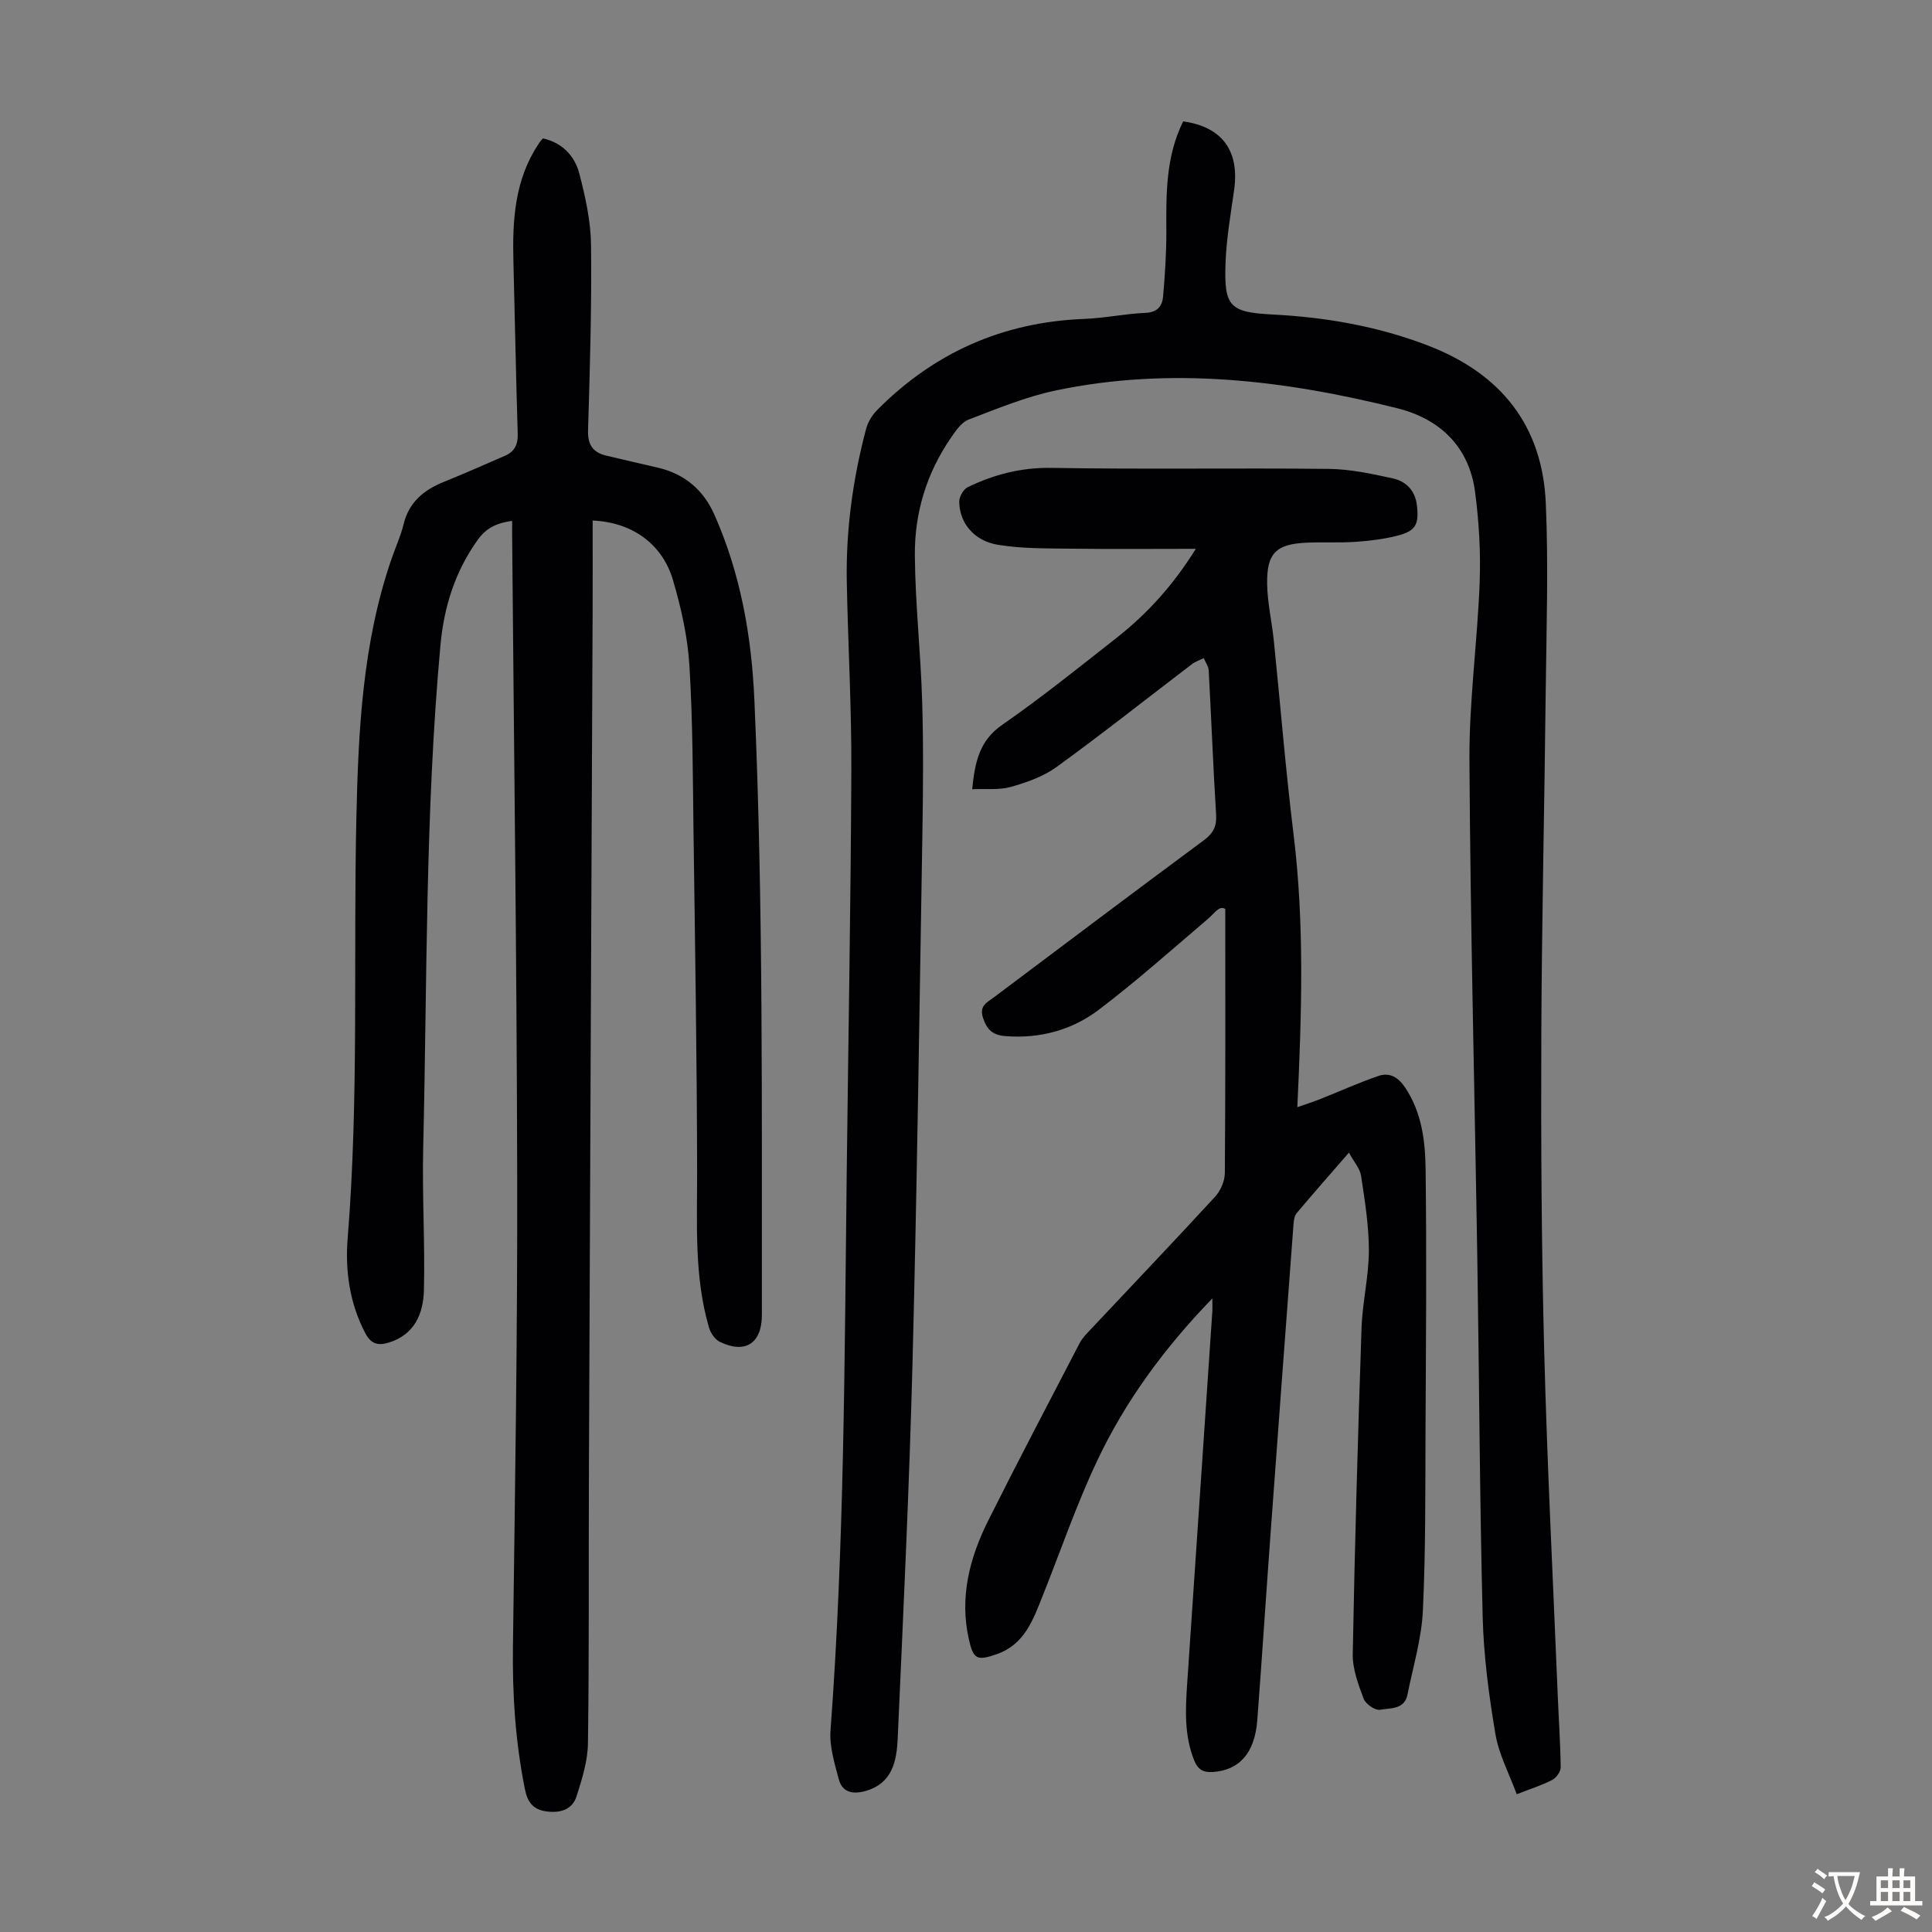 <svg enable-background="new 0 0 400 400" viewBox="0 0 400 400" xmlns="http://www.w3.org/2000/svg"><rect x="0" y="0" width="400" height="400" fill="#808080" stroke="none"/><g fill="#010103"><path d="m112.4 28.65c4.07.9 6.61 3.68 7.56 7.34 1.25 4.83 2.36 9.85 2.41 14.8.14 12.75-.23 25.51-.62 38.26-.09 3.04.99 4.62 3.76 5.28 3.58.86 7.17 1.67 10.75 2.51 5.51 1.29 9.38 4.61 11.65 9.72 5.41 12.23 7.69 25.04 8.28 38.42 1.87 42.41 1.5 84.83 1.55 127.25.01 5.89-3.45 8.16-8.73 5.57-.99-.49-1.88-1.8-2.21-2.91-3.1-10.59-2.45-21.46-2.47-32.32-.04-23.28-.42-46.55-.74-69.82-.16-11.64-.14-23.29-.85-34.9-.36-5.96-1.71-11.97-3.4-17.72-2.23-7.59-8.54-12.01-16.64-12.36 0 6.02.02 12.02 0 18.02-.26 59.67-.53 119.34-.77 179.02-.08 18.7.06 37.4-.2 56.09-.05 3.69-1.22 7.44-2.36 11-.91 2.83-3.44 3.53-6.32 3.12-2.72-.39-3.84-1.94-4.37-4.58-1.98-9.81-2.62-19.69-2.48-29.69.43-32.35.95-64.7.88-97.05-.09-44.33-.67-88.66-1.05-132.99-.01-.89 0-1.77 0-2.87-3.06.42-5.29 1.38-7.11 3.91-4.71 6.58-7 13.87-7.73 21.84-3.17 34.6-2.74 69.32-3.57 103.99-.24 9.83.39 19.68.15 29.51-.12 4.85-1.9 9.24-7.32 10.89-2.26.69-3.69.23-4.86-2.03-3.22-6.19-4.15-12.92-3.61-19.58 2.34-28.95 1.16-57.95 1.8-86.92.4-18.16 1.27-36.25 7.25-53.65.83-2.43 1.93-4.79 2.53-7.27 1.12-4.61 4.22-7.1 8.37-8.78 4.24-1.71 8.43-3.57 12.62-5.39 1.96-.85 2.71-2.3 2.64-4.52-.37-11.86-.58-23.72-.89-35.58-.23-8.59.22-17.03 5.23-24.5.22-.38.53-.7.87-1.11z"/><path d="m244.96 25.13c8.11 1.13 11.7 6.13 10.55 14.22-.7 4.97-1.58 9.96-1.77 14.96-.34 9.09.75 10.34 9.65 10.8 11.14.57 21.93 2.44 32.38 6.48 14.98 5.8 23.56 16.51 24.27 32.56.57 13.05.13 26.16-.02 39.24-.26 23.94-.83 47.88-.91 71.83-.08 21.49.04 42.99.6 64.47.62 23.83 1.84 47.64 2.81 71.46.2 4.92.55 9.84.6 14.76.01.89-.91 2.17-1.74 2.6-2.06 1.08-4.31 1.78-7.36 2.97-1.56-4.26-3.71-8.26-4.42-12.51-1.35-8.03-2.43-16.18-2.63-24.31-.62-24.5-.71-49.01-1.1-73.52-.55-34.58-1.44-69.16-1.64-103.74-.07-12.28 1.66-24.55 2.12-36.85.23-6.22-.14-12.52-.95-18.69-1.23-9.38-7.3-15.14-16.08-17.33-23.3-5.81-46.88-8.69-70.73-3.69-6.18 1.3-12.14 3.77-18.07 6.04-1.48.57-2.65 2.32-3.64 3.76-5.05 7.31-7.54 15.58-7.47 24.33.08 10.05 1.21 20.08 1.51 30.14.28 9.16.2 18.35.05 27.51-.61 36.59-1.11 73.19-2.05 109.78-.67 25.84-1.91 51.67-3.06 77.5-.21 4.62-1.04 9.28-6.61 10.89-2.61.75-4.86.37-5.6-2.45-.87-3.29-1.95-6.77-1.7-10.07 2.86-38.32 2.9-76.71 3.35-115.1.33-27.87.84-55.73.96-83.6.06-12.98-.68-25.95-.94-38.93-.21-10.8 1.23-21.43 4-31.86.38-1.41 1.26-2.86 2.3-3.9 11.79-11.89 26.04-18.2 42.82-18.85 4.24-.16 8.44-1.07 12.68-1.25 2.51-.1 3.52-1.41 3.69-3.43.38-4.45.68-8.92.67-13.38-.04-7.75-.16-15.46 3.48-22.84z"/><path d="m251 268.83c-10.03 10.36-18.01 21.28-23.82 33.56-4.29 9.05-7.54 18.58-11.26 27.9-2 5-3.76 10.18-9.58 12.2-4.08 1.41-4.81 1.05-5.75-3.09-1.97-8.76.17-16.92 4.05-24.66 6.15-12.29 12.55-24.47 18.89-36.66.55-1.07 1.46-1.97 2.3-2.86 8.59-9.14 17.24-18.21 25.73-27.44 1.14-1.24 2.01-3.24 2.03-4.9.14-18.01.09-36.02.09-54.68-1.24-.81-2.22.88-3.56 2.02-7.48 6.36-14.82 12.93-22.64 18.85-5.55 4.2-12.15 6-19.29 5.45-2.64-.2-3.85-1.3-4.67-3.79-.83-2.52.86-3.19 2.21-4.21 14.49-10.89 28.98-21.79 43.55-32.58 1.93-1.43 2.65-2.88 2.5-5.28-.61-9.94-.99-19.9-1.53-29.85-.05-.87-.67-1.7-1.03-2.55-.82.41-1.73.71-2.45 1.25-9.33 7.11-18.53 14.4-28.02 21.29-2.73 1.98-6.17 3.19-9.46 4.12-2.43.69-5.15.35-8.01.48.58-5.74 1.53-10.08 6.2-13.32 8.17-5.67 15.94-11.93 23.77-18.08 6.34-4.99 11.69-10.91 16.33-18.37-8.93 0-17.26.08-25.6-.03-5.12-.07-10.31.02-15.34-.8-5.02-.81-8.03-4.6-8.04-8.97 0-1.01.86-2.52 1.73-2.95 5.46-2.65 11.09-4.11 17.38-4.01 19.14.33 38.29 0 57.43.21 4.41.05 8.86 1.01 13.2 1.96 2.75.6 4.67 2.5 5.02 5.61.44 3.94-.22 5.28-4.1 6.27-2.79.71-5.7 1.06-8.59 1.26-3.34.23-6.72.03-10.07.17-6.41.28-8.37 2.15-8.25 8.64.07 3.88.98 7.74 1.38 11.63 1.37 13.35 2.44 26.74 4.08 40.06 2.28 18.52 1.7 37.05.79 56.55 1.93-.68 3.36-1.13 4.74-1.68 4.01-1.59 7.95-3.38 12.02-4.78 2.33-.8 4.12.23 5.58 2.42 3.47 5.22 4.15 11.16 4.22 17.04.22 17.78.07 35.57-.02 53.35-.06 12.64.05 25.3-.55 37.92-.28 5.83-2.04 11.59-3.19 17.36-.63 3.15-3.6 2.74-5.67 3.13-1 .19-2.99-1.19-3.4-2.28-1.11-2.97-2.32-6.18-2.26-9.27.42-22.49 1.06-44.98 1.82-67.47.18-5.34 1.5-10.66 1.52-15.99.01-5.18-.84-10.38-1.61-15.53-.23-1.52-1.47-2.88-2.52-4.81-3.86 4.44-7.37 8.44-10.81 12.51-.45.53-.59 1.42-.65 2.17-1.61 21.43-3.21 42.86-4.77 64.29-.94 12.84-1.77 25.68-2.74 38.52-.52 6.86-3.74 10.4-9.28 10.75-1.98.12-3.04-.56-3.78-2.4-2.09-5.17-1.82-10.52-1.46-15.89 1.73-25.45 3.45-50.89 5.16-76.34.11-.88.05-1.77.05-3.42z"/></g><path d="m377.9 391.2c-.2.3-.4.5-.6.8-.7-.6-1.4-1-2.2-1.5.2-.3.4-.5.5-.8.6.4 1.4.8 2.3 1.5zm-1.8 6.1c-.2-.2-.5-.4-.9-.6.4-.6.8-1.2 1.2-1.9s.7-1.3.9-1.9c.3.3.5.5.8.7-.7 1.3-1.4 2.6-2 3.7zm2.2-9c-.3.3-.5.5-.6.8-.6-.6-1.3-1.1-2-1.5.3-.3.5-.5.6-.7.6.5 1.3.9 2 1.4zm.3.2v-.9h2 4.5c-.3 1.3-.6 2.5-1 3.6s-.9 2.1-1.4 3c.4.5 1 1 1.6 1.4s1.2.8 1.9 1.1c-.3.2-.5.4-.8.8-.4-.3-1-.7-1.6-1.2s-1.2-1.1-1.6-1.6c-.5.6-1.1 1.1-1.7 1.6s-1.4.9-2.1 1.4c-.1-.3-.3-.5-.7-.8.6-.2 1.2-.5 1.9-1s1.4-1.1 2-1.8c-.5-.8-.9-1.6-1.2-2.5s-.6-2-.8-3.2c-.4.1-.7.1-1 .1zm2.5 2.7c.3 1 .7 1.7 1 2.2.3-.5.6-1.1 1-2s.6-1.9.9-3h-3.2-.4c.1.9.3 1.8.7 2.8z" fill="#fcfbfa"/><path d="m396.5 388.5v1.5 3.6h1.5v.9c-.4 0-1 0-1.7 0h-7.9c-.5 0-.9 0-1.2 0v-.9h1.3v-3.5c0-.7 0-1.2 0-1.6h2.4c0-.8 0-1.4 0-1.7h1c0 .3-.1.8-.1 1.7h1.5c0-.8 0-1.4 0-1.7h1c0 .3-.1.9-.1 1.7zm-8.2 9.2c-.2-.3-.5-.5-.8-.8.8-.3 1.4-.6 1.9-.9s1-.7 1.4-1.1c.3.3.6.5.9.8-1.6 1-2.8 1.6-3.4 2zm2.6-6.8v-1.6h-1.5v1.6zm0 2.7v-1.9h-1.5v1.9zm2.4-2.7v-1.6h-1.5v1.6zm0 2.7v-1.9h-1.5v1.9zm.2 2 .7-.8c.4.2.9.5 1.6.8s1.3.7 1.8 1c-.3.3-.5.5-.8.8-.4-.3-1.5-1-3.3-1.8zm2-4.7v-1.6h-1.4v1.6zm0 2.7v-1.9h-1.4v1.9z" fill="#fcfbfa"/></svg>
